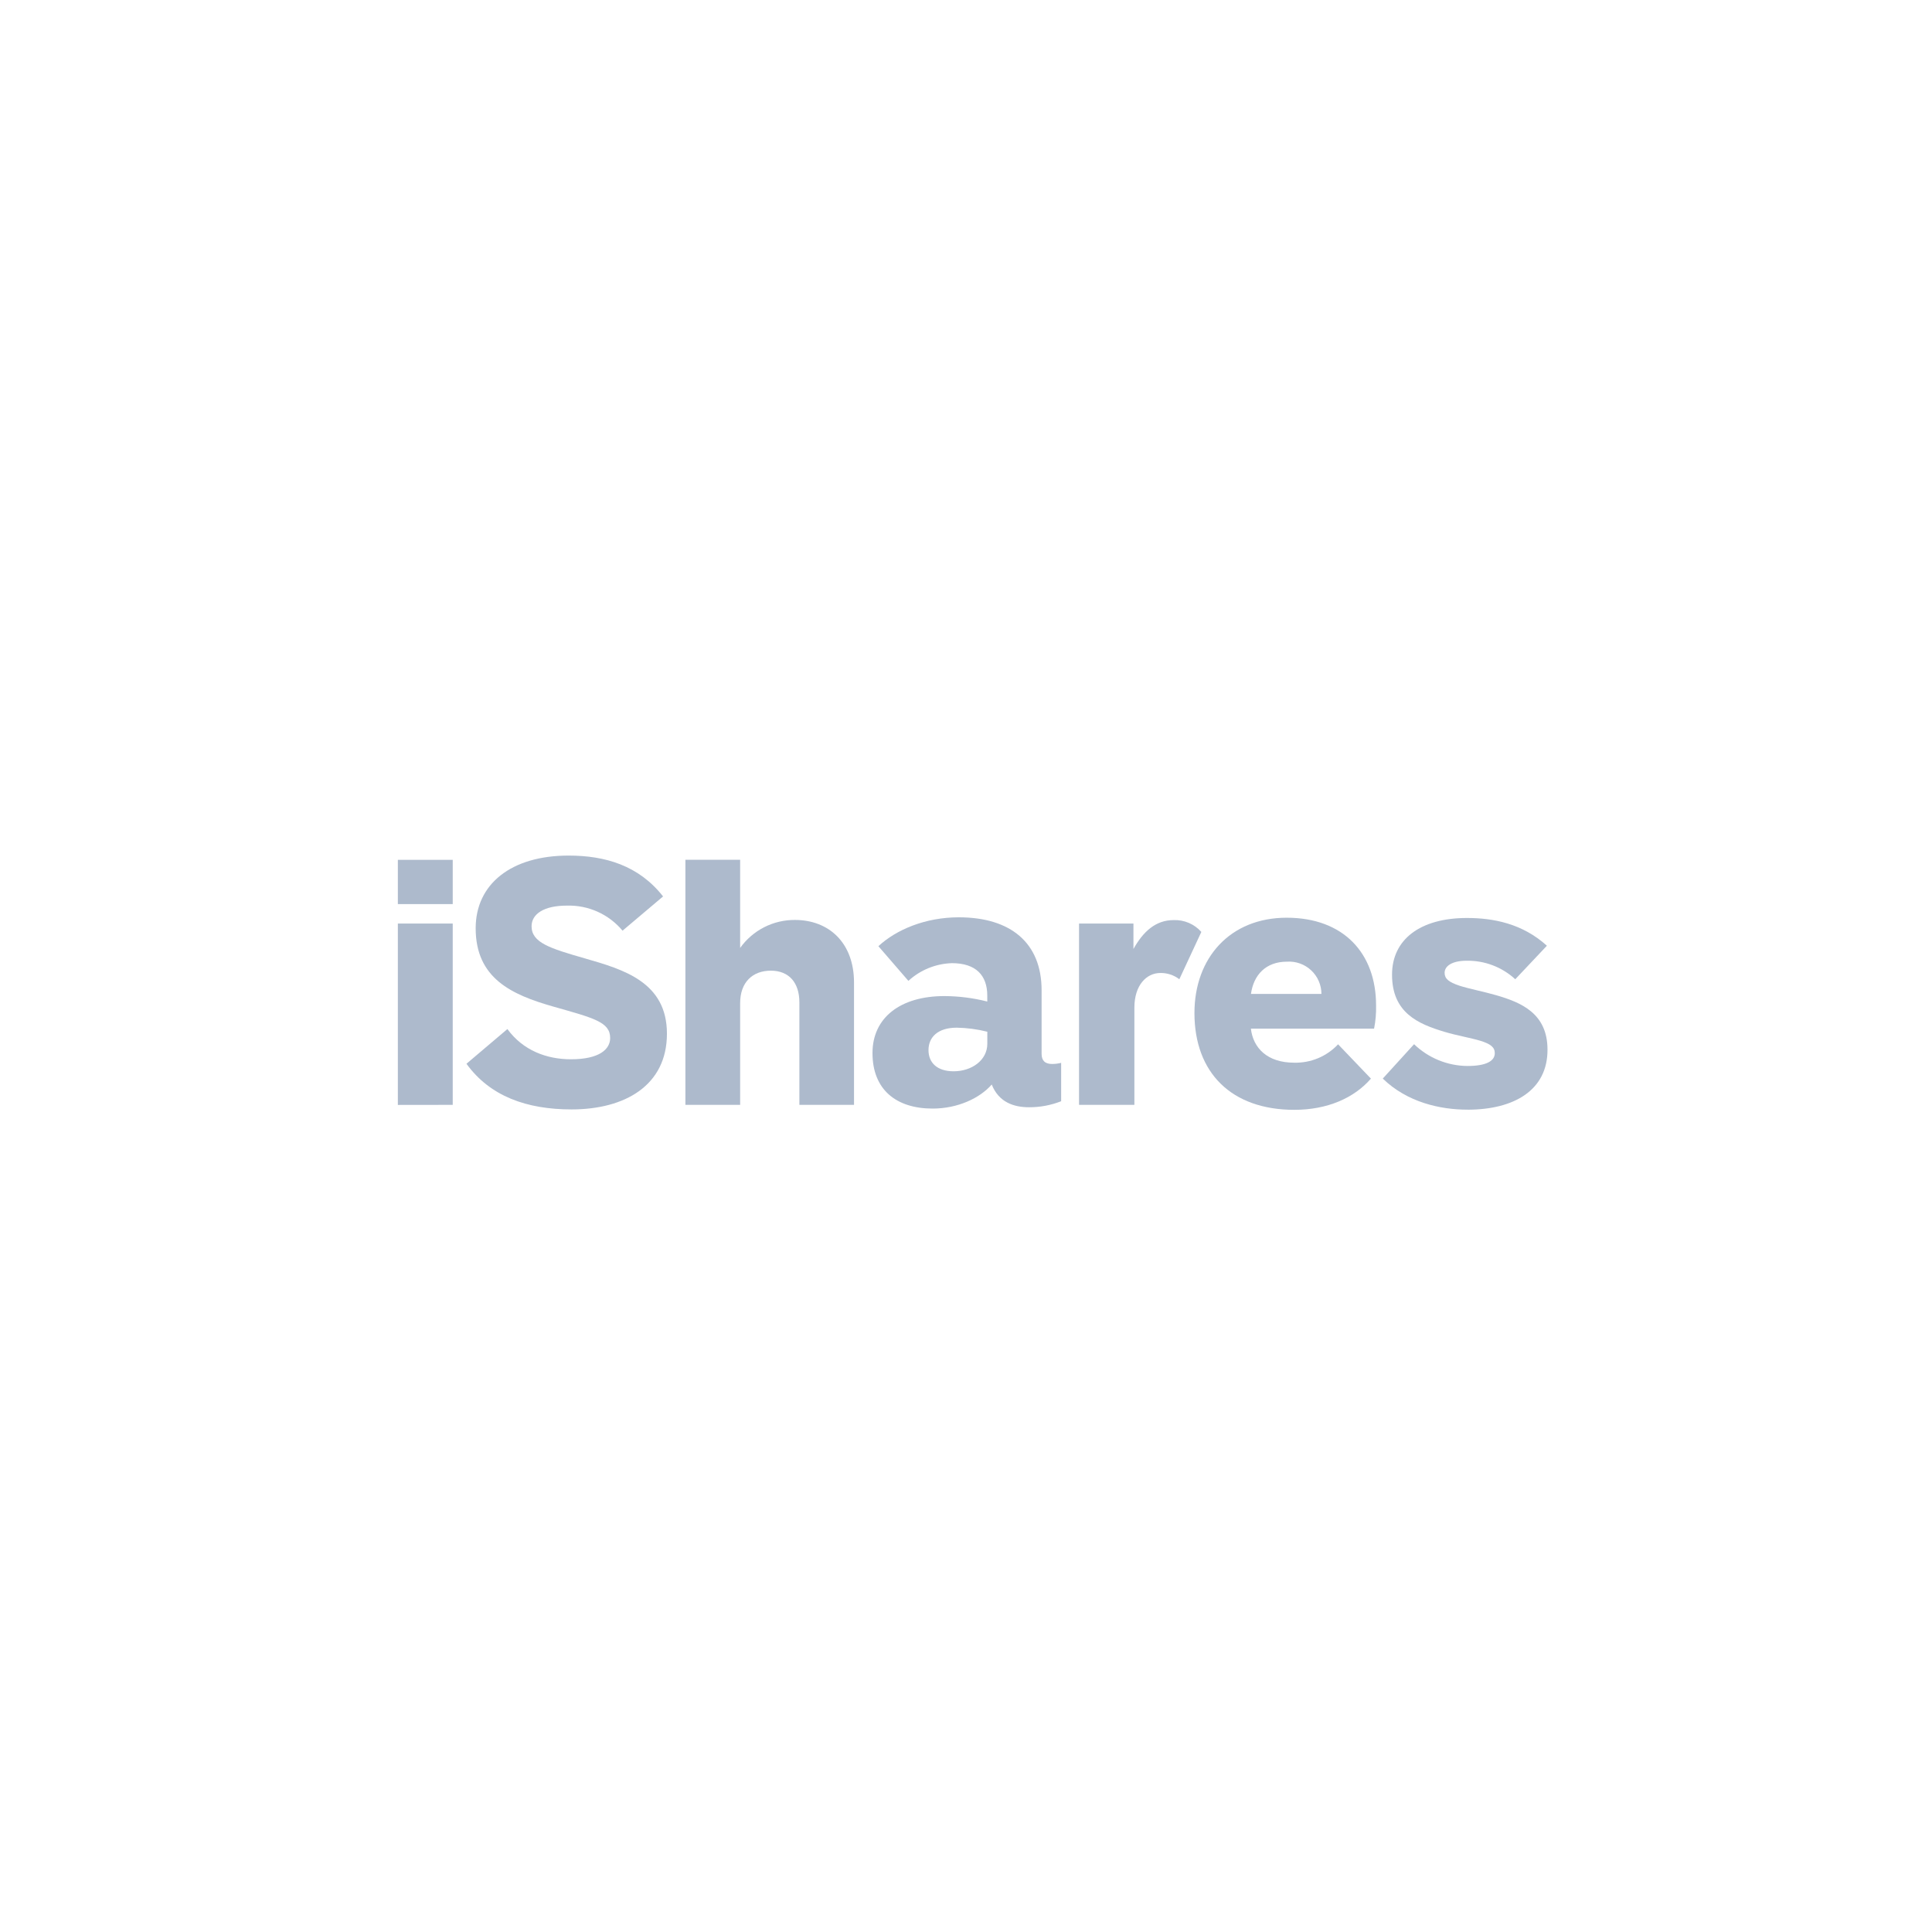 <?xml version="1.0" encoding="utf-8"?>
<svg xmlns="http://www.w3.org/2000/svg" width="240" height="240" viewBox="0 0 240 240" fill="none">
<rect width="240" height="240" fill="white"/>
<g clip-path="url(#clip0_16276_54816)">
<path d="M56.24 106.812H49.424V112.309H56.24V106.812Z" fill="#ADBACC"/>
<path fill-rule="evenodd" clip-rule="evenodd" d="M49.424 137.258V114.728H56.24V137.249L49.424 137.258Z" fill="#ADBACC"/>
<path fill-rule="evenodd" clip-rule="evenodd" d="M170.941 124.904C170.941 118.376 166.861 114.002 159.834 114.002C152.812 114.002 148.378 118.984 148.378 125.842C148.378 133.263 152.976 137.867 160.787 137.867C164.891 137.867 168.208 136.4 170.303 133.991L166.223 129.727C165.526 130.471 164.679 131.059 163.739 131.452C162.799 131.846 161.786 132.036 160.767 132.011C157.415 132.011 155.669 130.176 155.39 127.782H170.692C170.882 126.835 170.965 125.87 170.941 124.904ZM155.4 123.468C155.724 121.114 157.245 119.463 159.859 119.463C160.408 119.425 160.959 119.501 161.478 119.685C161.997 119.87 162.472 120.158 162.875 120.534C163.277 120.909 163.599 121.363 163.818 121.868C164.038 122.373 164.152 122.917 164.153 123.468H155.4Z" fill="#ADBACC"/>
<path fill-rule="evenodd" clip-rule="evenodd" d="M182.296 137.846C178.929 137.846 174.814 136.945 171.774 133.985L175.662 129.714C177.44 131.43 179.809 132.398 182.28 132.42C184.654 132.42 185.688 131.79 185.688 130.826C185.688 130.095 185.171 129.68 183.872 129.283C182.739 128.936 180.952 128.632 179.446 128.179C176.175 127.202 172.924 125.811 172.924 121.088C172.915 116.716 176.406 114.035 182.234 114.035C185.461 114.035 189.1 114.707 192.161 117.481L188.232 121.646C186.585 120.13 184.418 119.306 182.181 119.346C180.427 119.346 179.455 119.976 179.455 120.851C179.455 121.578 179.972 122.005 181.295 122.445C182.445 122.822 184.348 123.189 185.845 123.625C188.985 124.53 192.236 125.896 192.236 130.391C192.252 135.418 188.095 137.85 182.296 137.85V137.846Z" fill="#ADBACC"/>
<path fill-rule="evenodd" clip-rule="evenodd" d="M77.335 115.612C76.493 114.602 75.432 113.796 74.232 113.257C73.032 112.718 71.726 112.459 70.411 112.499C67.537 112.499 66.035 113.557 66.035 115.062C66.035 117.1 68.306 117.806 72.653 119.054C77.426 120.428 82.849 121.98 82.849 128.411C82.849 134.843 77.621 137.816 71.007 137.816C65.427 137.816 60.873 136.188 57.945 132.145L63.032 127.832C64.972 130.5 67.921 131.587 70.924 131.587C74.494 131.587 75.797 130.318 75.797 128.944C75.797 126.948 73.729 126.462 68.72 125.037C63.566 123.57 59.09 121.54 59.09 115.311C59.09 109.844 63.471 106.283 70.635 106.283C75.184 106.283 79.358 107.518 82.369 111.358L77.335 115.612Z" fill="#ADBACC"/>
<path fill-rule="evenodd" clip-rule="evenodd" d="M145.798 114.297C146.444 114.272 147.088 114.392 147.682 114.646C148.276 114.901 148.807 115.284 149.235 115.768L146.501 121.646C145.826 121.127 144.995 120.853 144.143 120.868C142.406 120.868 140.917 122.399 140.917 125.181V137.249H134.043V114.728H140.801V117.887C142.009 115.726 143.552 114.297 145.798 114.297Z" fill="#ADBACC"/>
<path fill-rule="evenodd" clip-rule="evenodd" d="M106.09 122.068V137.249H99.302V124.521C99.302 122.077 98.02 120.58 95.754 120.58C93.487 120.58 91.944 122.022 91.944 124.605V137.249H85.144V106.803H91.944V117.755C92.717 116.671 93.739 115.789 94.925 115.184C96.111 114.579 97.425 114.269 98.757 114.279C102.905 114.279 106.09 117.053 106.09 122.068Z" fill="#ADBACC"/>
<path fill-rule="evenodd" clip-rule="evenodd" d="M130.703 132.171C129.805 132.171 129.391 131.747 129.391 130.904V123.014C129.391 117.104 125.521 113.952 119.107 113.952C114.947 113.952 111.341 115.483 109.117 117.538L112.843 121.847C114.323 120.49 116.242 119.71 118.249 119.647C121.212 119.647 122.643 121.144 122.643 123.682V124.415C120.899 123.971 119.106 123.743 117.306 123.737C111.89 123.737 108.384 126.385 108.384 130.814C108.384 135.338 111.306 137.712 115.855 137.712C118.977 137.712 121.725 136.415 123.197 134.724C124.079 136.944 125.96 137.547 127.835 137.547C129.199 137.552 130.551 137.298 131.82 136.799V132.031C131.455 132.122 131.079 132.169 130.703 132.171ZM122.648 129.657C122.648 131.717 120.698 133.079 118.468 133.079C116.369 133.079 115.341 131.976 115.341 130.45C115.341 128.839 116.503 127.662 118.843 127.662C120.126 127.683 121.403 127.852 122.648 128.166V129.657Z" fill="#ADBACC"/>
<path fill-rule="evenodd" clip-rule="evenodd" d="M131.835 132.026C131.83 132.026 131.825 132.031 131.82 132.031V132.026H131.835Z" fill="#ADBACC"/>
</g>
<defs>
<clipPath id="clip0_16276_54816">
<rect width="144.9" height="81.9" fill="white" transform="translate(48.05 79.55)"/>
</clipPath>
</defs>
</svg>